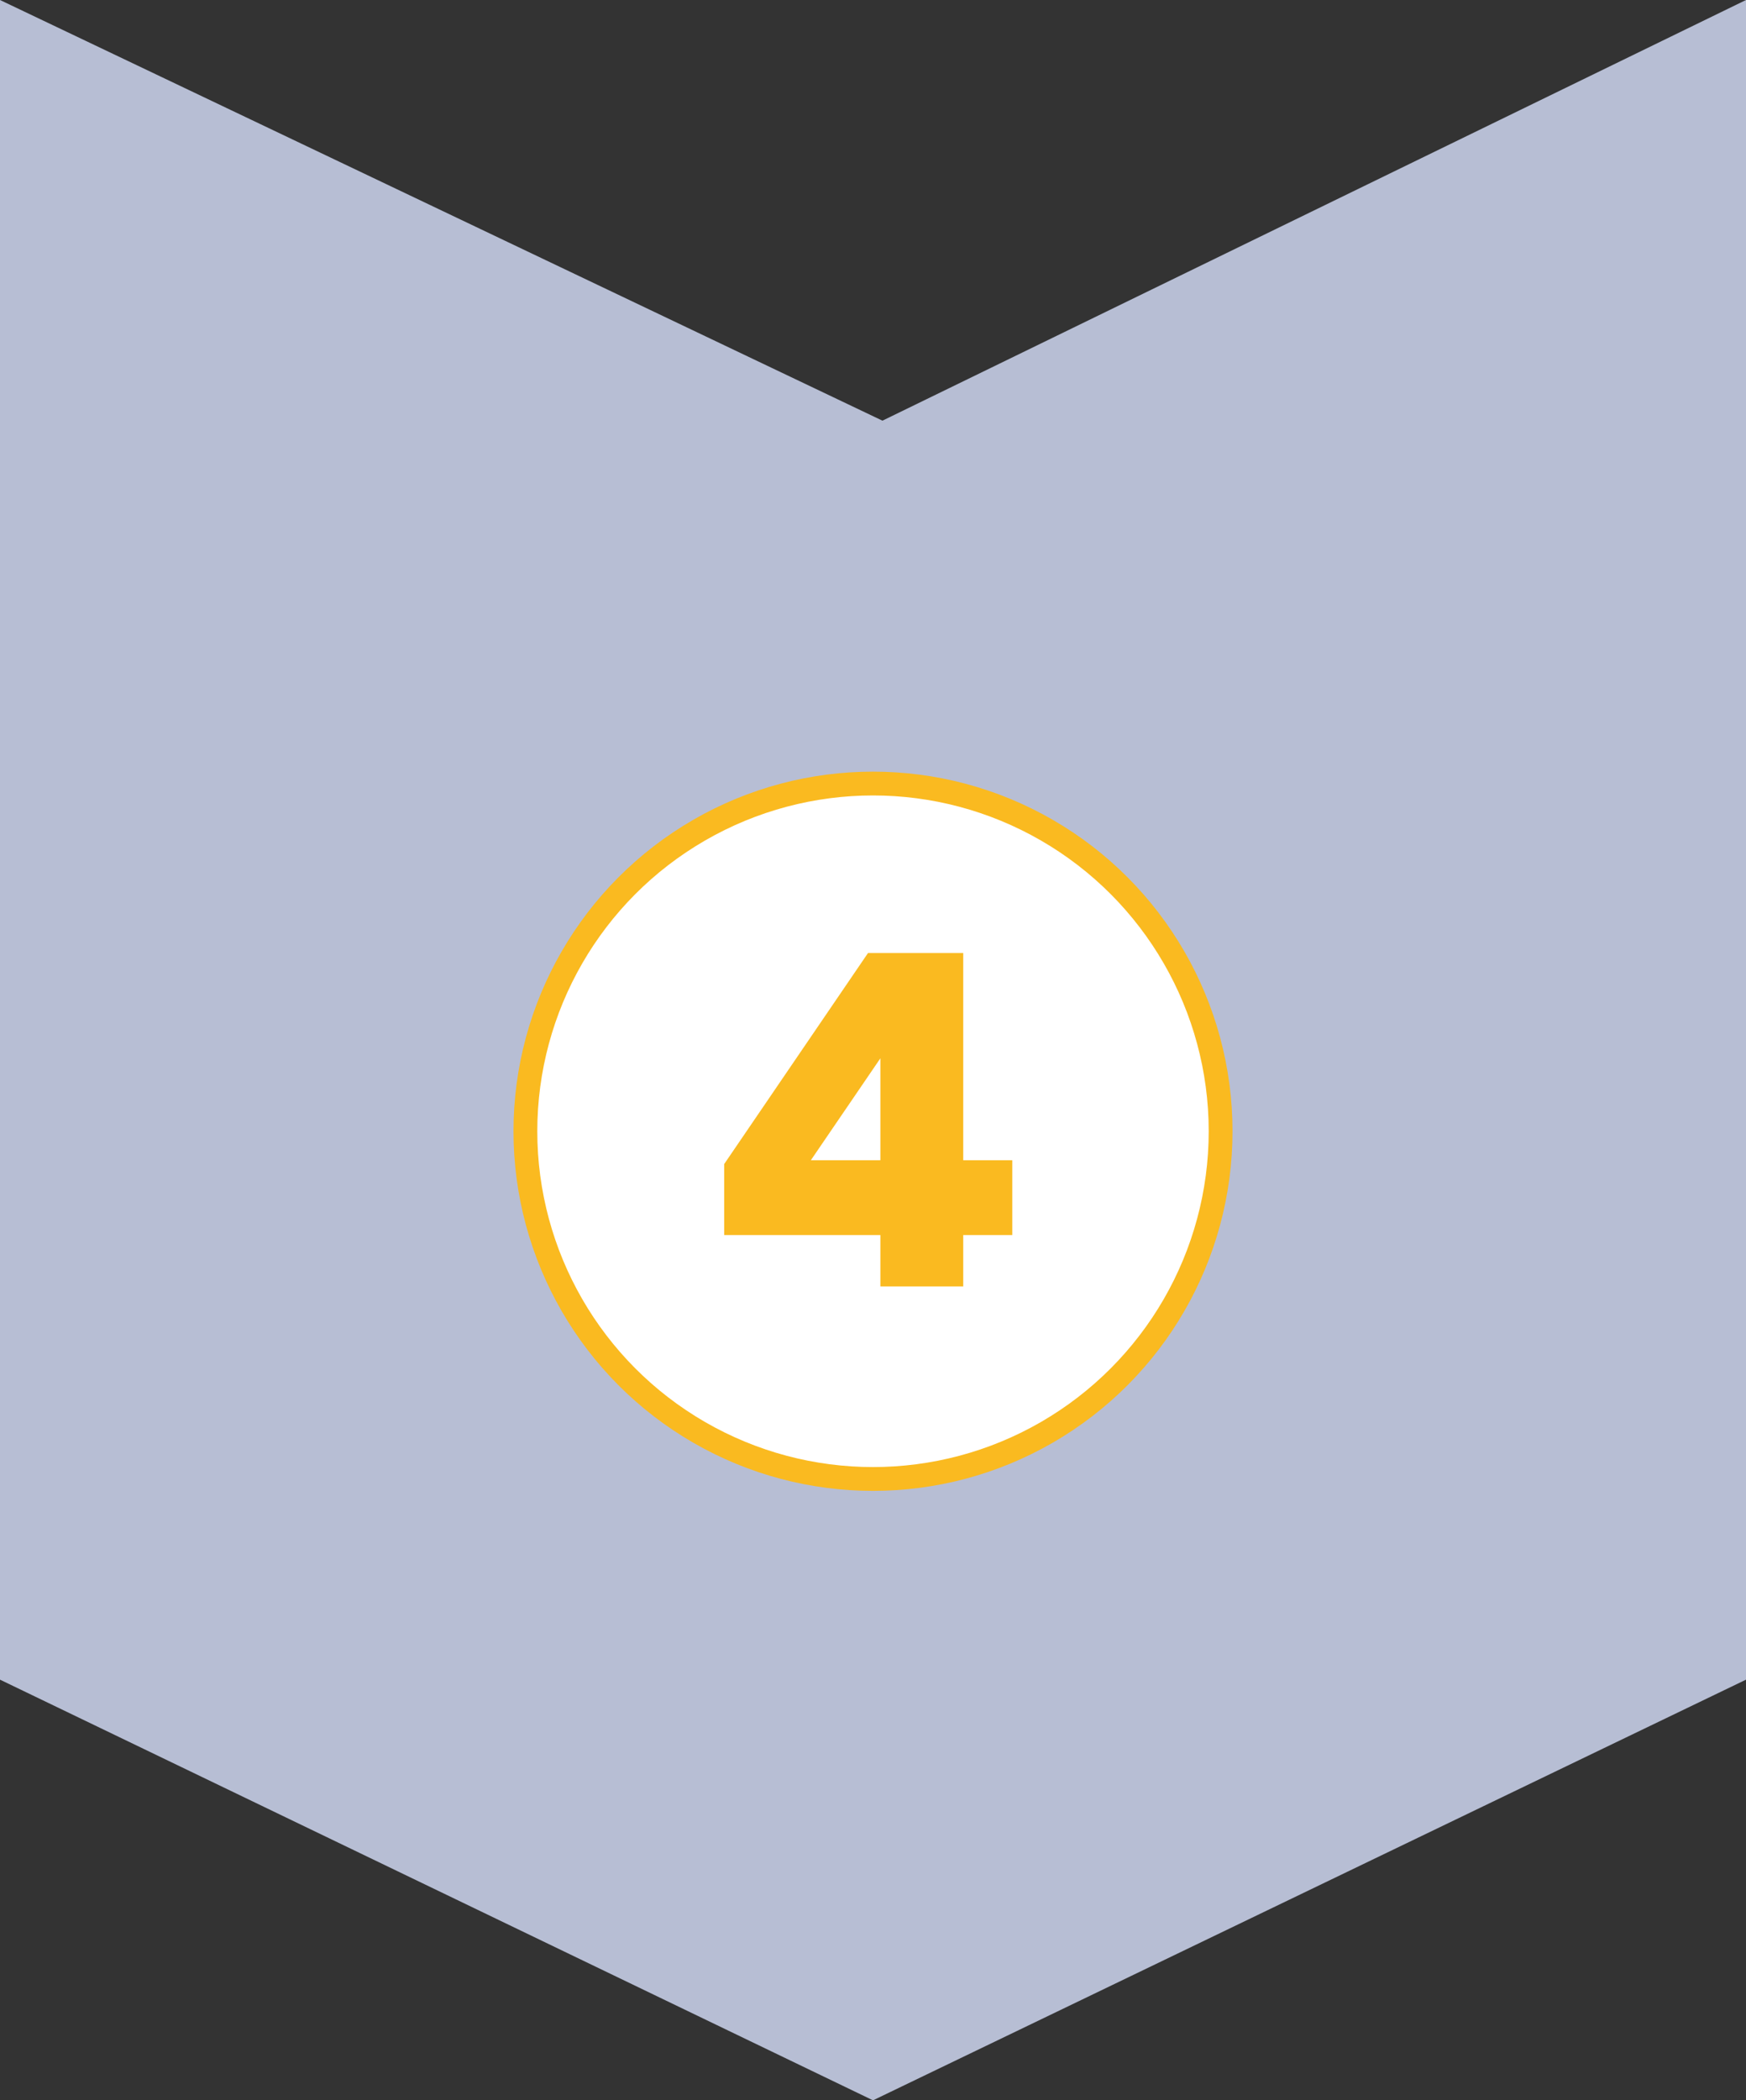 <svg id="Livello_1" data-name="Livello 1" xmlns="http://www.w3.org/2000/svg" viewBox="0 0 220 264.57"><rect x="0" y="0" width="220" height="264.57" fill="#333333" stroke="none"/><defs><style>.cls-1{fill:#b7bed4;}.cls-2{fill:#fff;}.cls-3{fill:none;stroke:#faba20;stroke-width:3px;}.cls-4{fill:#faba20;}</style></defs><polygon class="cls-1" points="220 0 111.19 52.99 0 0 0 211.58 110 264.57 220 211.58 220 0"/><path class="cls-2" d="M110,186.3a43.81,43.81,0,1,0-43.8-43.82v0A43.8,43.8,0,0,0,110,186.3h0" transform="translate(0 0)"/><circle class="cls-3" cx="110" cy="142.5" r="43.8"/><path class="cls-4" d="M110.93,162.05v-6.48H91.25v-8.94l18.12-26.58h12v26.1h6.18v9.42h-6.18v6.48Zm-8.76-15.9h8.76V133.31Z" transform="translate(0 0)"/></svg>